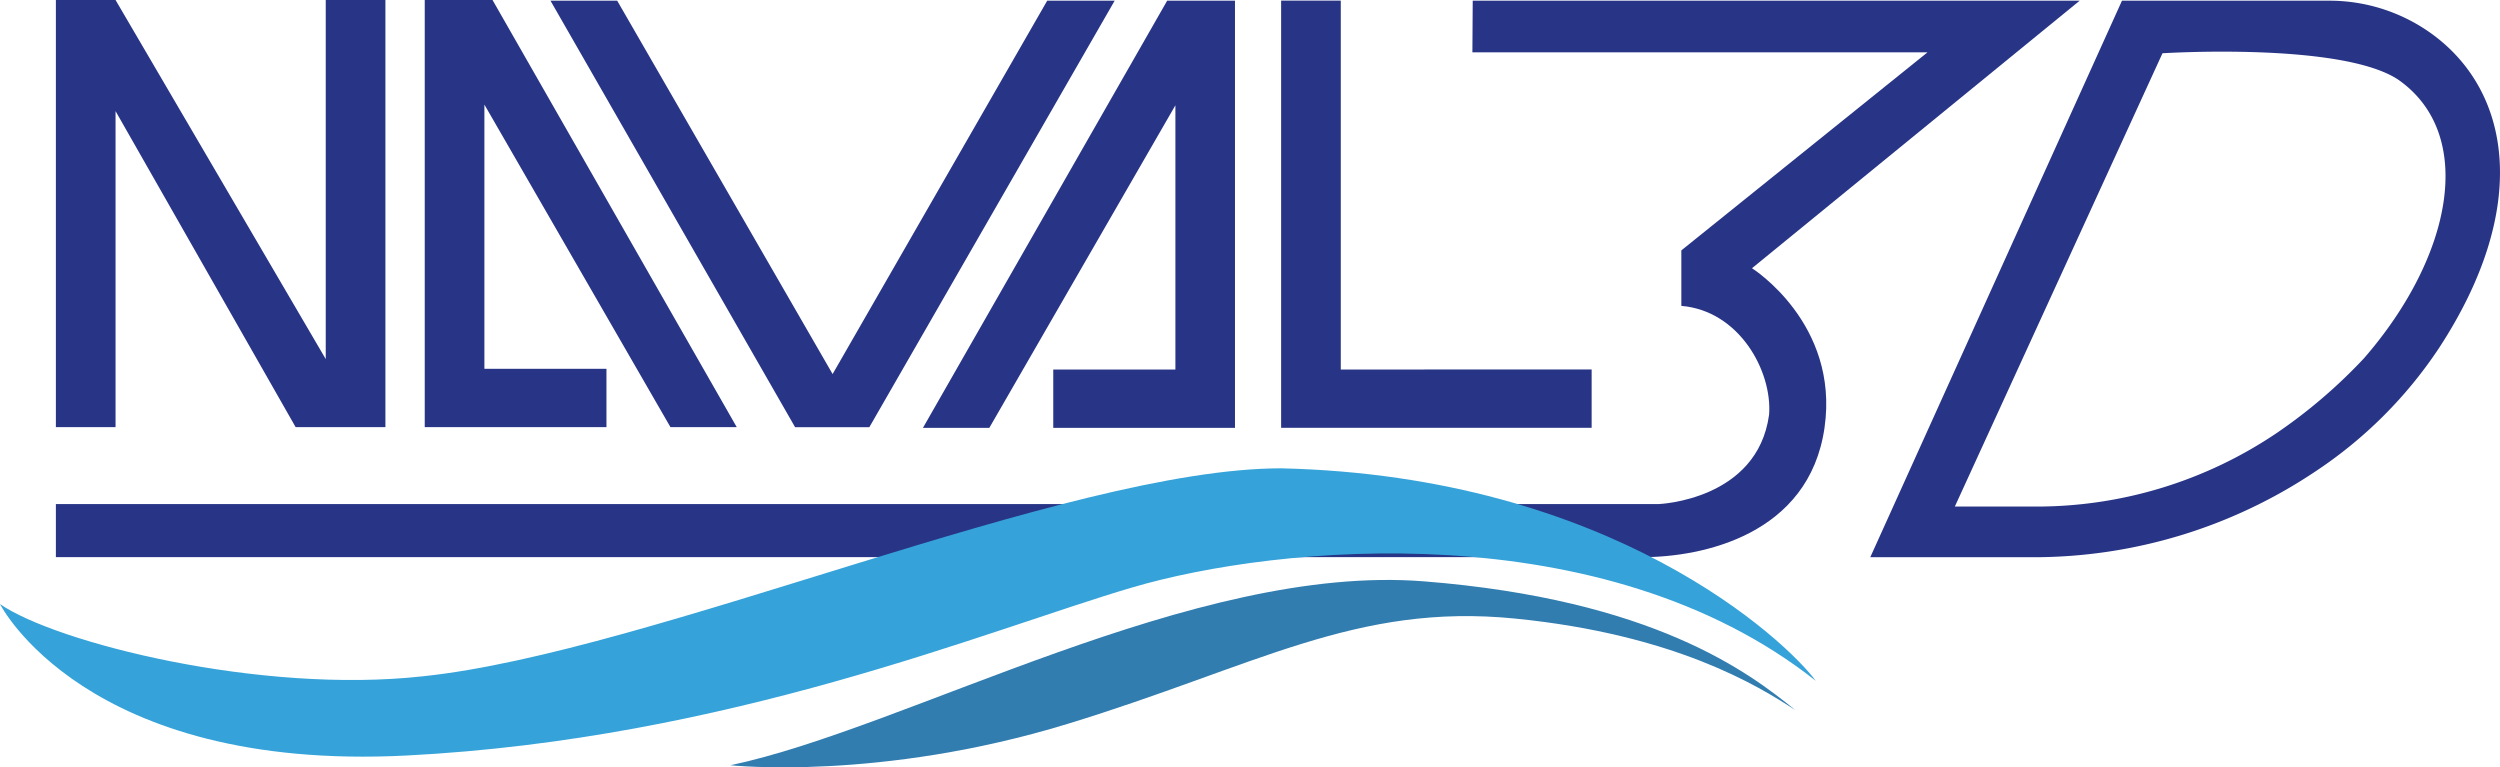 <svg xmlns="http://www.w3.org/2000/svg" id="logo_Naval_3D" data-name="logo Naval 3D" width="229.748" height="70.518" viewBox="0 0 229.748 70.518"><path id="Tracciato_2346" data-name="Tracciato 2346" d="M149.98,202.45v33l-19.317-33H125.18v39.256h5.484V212.661l16.551,29.045h8.249V202.45Z" transform="translate(-120.045 -202.45)" fill="#283586"></path><path id="Tracciato_2347" data-name="Tracciato 2347" d="M239.193,241.706h6.092L222.839,202.45H216.61v39.256h16.7v-5.361H222.093V212.064Z" transform="translate(-177.577 -202.45)" fill="#283586"></path><path id="Tracciato_2348" data-name="Tracciato 2348" d="M366.035,202.61h-3.489L340.1,241.87h6.1l17.1-29.642v24.281H352.076v5.361h16.7V202.61Z" transform="translate(-255.282 -202.551)" fill="#283586"></path><path id="Tracciato_2349" data-name="Tracciato 2349" d="M434.363,236.508v-33.9H428.88v39.26h28.537v-5.361Z" transform="translate(-311.146 -202.551)" fill="#283586"></path><path id="Tracciato_2350" data-name="Tracciato 2350" d="M247.77,202.61l22.483,39.2h6.822l22.549-39.2h-6.2L273.7,236.927l-19.8-34.317Z" transform="translate(-197.184 -202.551)" fill="#283586"></path><path id="Tracciato_2351" data-name="Tracciato 2351" d="M255.387,202.61h55.784L281.051,227.2s8.049,5.061,6.666,14.663c-1.42,9.855-11.252,11.89-16.721,11.89H125.18v-4.879H272.486s9.065-.345,10.137-8.212c.3-4-2.736-9.554-8.064-10v-5.1l22.62-18.2H255.357Z" transform="translate(-120.045 -202.551)" fill="#283586"></path><path id="Tracciato_2352" data-name="Tracciato 2352" d="M626.631,205.753a16.064,16.064,0,0,0-9.573-3.133H598.042L574.91,253.766h14.927a46.554,46.554,0,0,0,25.912-7.838,40.352,40.352,0,0,0,11.438-11.4C635.548,221.729,633.849,211.1,626.631,205.753Zm-6.34,29.72a47.983,47.983,0,0,1-7.968,6.837,39.442,39.442,0,0,1-22.179,6.8h-7.463l19.083-41.658s16.5-1.046,21.689,2.443C630.576,214.9,628.459,226.07,620.291,235.473Z" transform="translate(-403.034 -202.557)" fill="#283586"></path><path id="Tracciato_2353" data-name="Tracciato 2353" d="M111.33,331.006s7.775,15.431,37.354,13.918,53.352-11.512,66.67-15.438,43.319-6.859,62.844,8.572c-2.747-3.7-18.749-18.831-49.137-19.528-19.654,0-57.8,16.9-78.842,19.109C135.233,339.311,116.45,334.543,111.33,331.006Z" transform="translate(-111.33 -275.492)" fill="#35a3d9"></path><path id="Tracciato_2354" data-name="Tracciato 2354" d="M292.4,363.231s13.7,1.487,31-3.808,26.465-11.134,41.125-9.669,22.3,6.166,25.716,8.4c-4.212-3.422-13.01-10.148-34.117-11.823S308.621,359.809,292.4,363.231Z" transform="translate(-225.267 -292.906)" fill="#317db0"></path></svg>